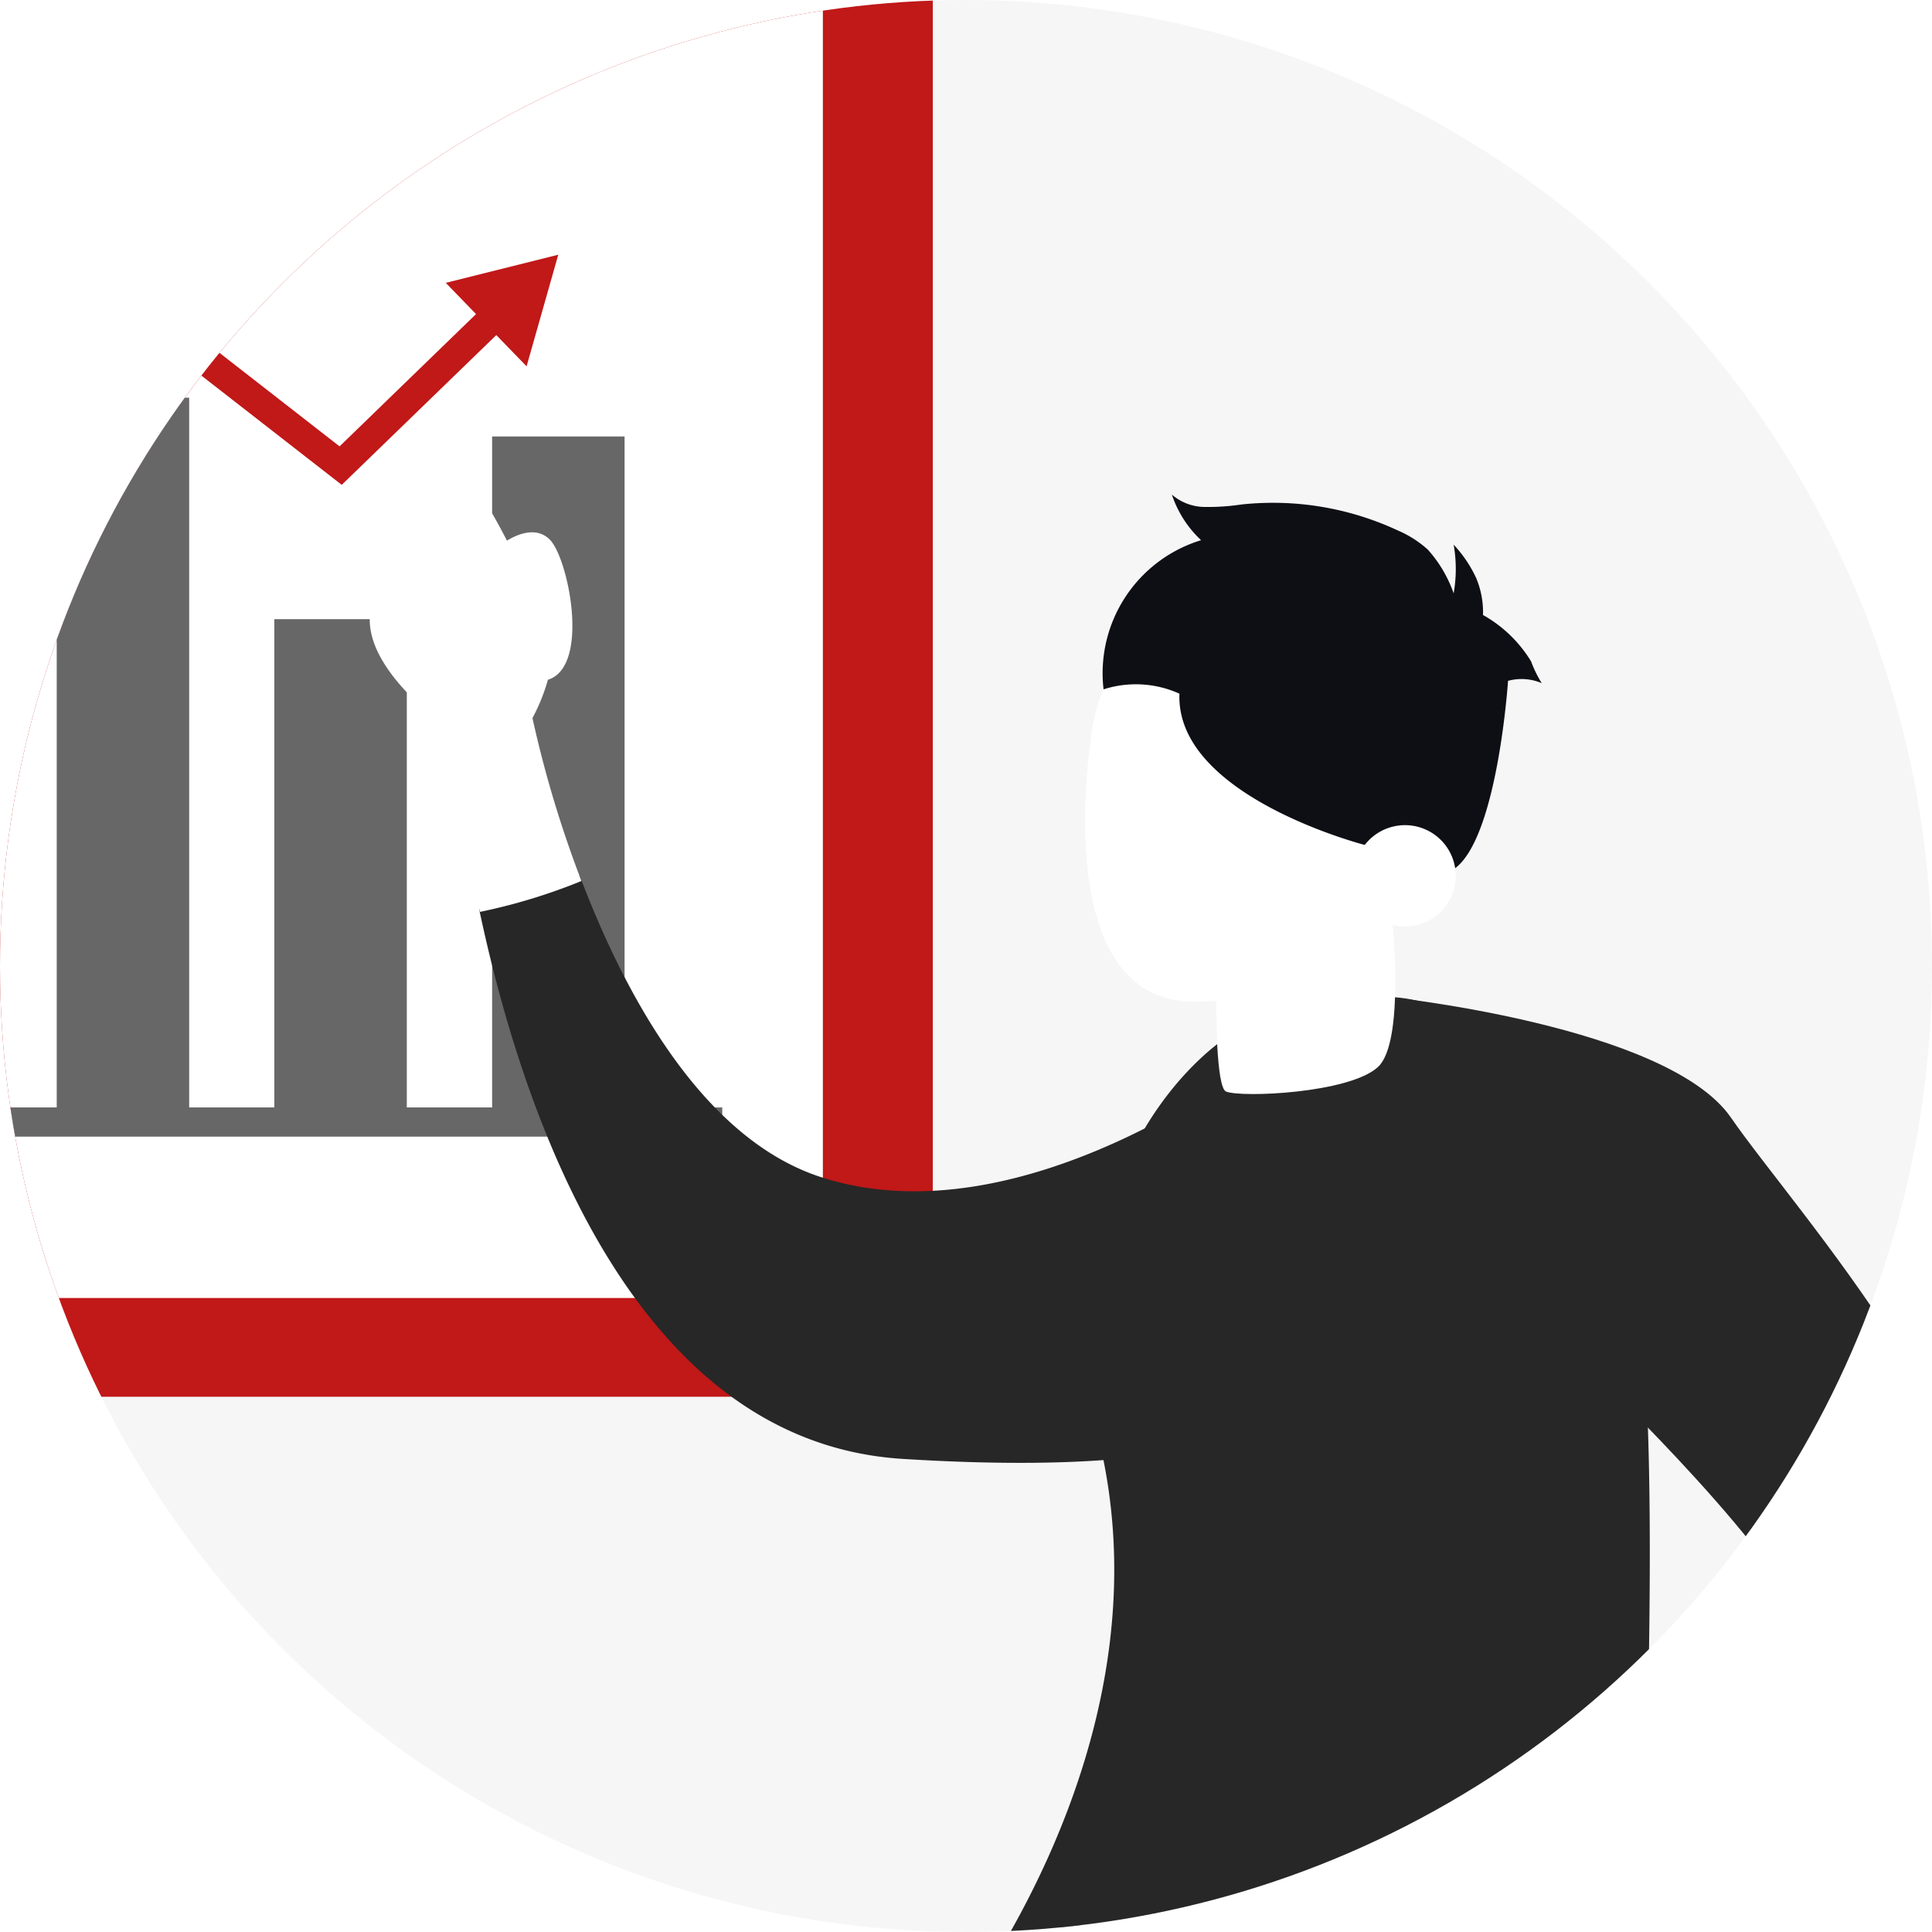 <svg xmlns="http://www.w3.org/2000/svg" xmlns:xlink="http://www.w3.org/1999/xlink" viewBox="0 0 125 125"><defs><style>.cls-1{fill:none;}.cls-2{clip-path:url(#clip-path);}.cls-3{fill:#f6f6f6;}.cls-4{fill:#c11818;}.cls-5{fill:#fff;}.cls-6{fill:#676767;}.cls-7{fill:#272727;}.cls-8{fill:#a7a7a7;}.cls-9{fill:#0e0e15;}</style><clipPath id="clip-path"><circle class="cls-1" cx="62.5" cy="62.5" r="62.5"/></clipPath></defs><title>icon</title><g id="Projektmanager"><g class="cls-2"><rect class="cls-3" width="125" height="125"/><rect class="cls-4" x="-109.35" y="-14.5" width="169.7" height="104.87"/><rect class="cls-5" x="-102.25" y="-8.1" width="155.49" height="92.08"/><polygon class="cls-6" points="40.41 71.65 40.41 28.24 31.84 28.24 31.84 71.65 26.32 71.65 26.32 40.06 17.75 40.06 17.75 71.65 12.24 71.65 12.24 25.73 3.67 25.73 3.67 71.65 -1.84 71.65 -1.84 19.04 -10.42 19.04 -10.42 71.65 -15.93 71.65 -15.93 40.06 -24.5 40.06 -24.5 71.65 -31.15 71.65 -31.15 12.4 -33.03 12.4 -33.03 73.54 46.73 73.54 46.73 71.65 40.41 71.65"/><polygon class="cls-4" points="36.12 16.48 28.84 18.3 30.8 20.32 21.97 28.88 -8.17 5.41 -23.17 16.66 -22.04 18.17 -8.19 7.78 22.11 31.37 32.11 21.68 34.07 23.7 36.12 16.48"/><path class="cls-7" d="M82,68.05s-15.6,12.52-29,8.07c-7.67-2.56-12.65-11.94-15.5-19.48A53.55,53.55,0,0,1,31,58.82C33.87,72.39,41.08,93.31,58.4,94.39,84.14,96,83.82,89.5,83.82,89.5Z"/><path class="cls-5" d="M34.45,46.46a12.31,12.31,0,0,0,1-2.48h0c2.76-.85,1.32-7.9.11-9.08-.9-.88-2.16-.29-2.76.08-.6-1.18-3.86-7.36-5.66-6.8-1.33.42,0,4.64,1,7.39-3.87,1.41-7.59,5.12,1.05,11.78A96.79,96.79,0,0,0,31.05,59a37.3,37.3,0,0,0,6.57-2A73.62,73.62,0,0,1,34.45,46.46Z"/><polygon class="cls-3" points="112.14 114.83 100.9 129.1 103.36 131.93 118.16 120.08 112.14 114.83"/><path class="cls-7" d="M89.76,64.49S107.9,66.36,112,72.32s18.81,22,17.26,34.19-8.47,15.85-8.47,15.85l-8.63-7.53s5.65-4.55,4.71-9.1S103.36,89.1,103.36,89.1L93.47,69.34Z"/><path class="cls-8" d="M101.48,130.07S99.4,155.93,93.73,179l5.78,53.82-9.06.92s-9.36-35.33-12.07-43.64c-3-9.31,0-32.36,0-32.36s-8,17.67-8,26.18.95,47.89.95,47.89-6,1.68-9.07,0-5.36-52.48-5.36-52.48L68.63,124.2A233.13,233.13,0,0,0,101.48,130.07Z"/><path class="cls-7" d="M105.7,132c.47-5.45,2.15-41.72-.11-49.86-5-18.16-15.83-17.63-15.83-17.63C86.46,72.17,79.53,67,79.53,67s-12.16,7.36-8.13,27.5c2.6,13-2.68,24.9-6.74,31.72A46.82,46.82,0,0,0,105.7,132Z"/><path class="cls-5" d="M70.72,46.81s-3.26,18.14,6.67,18S91,57.44,90.31,53.15,89,40.34,80.52,39.3,70.72,46.81,70.72,46.81Z"/><path class="cls-9" d="M99.06,42.79a8.51,8.51,0,0,0-3.11-3l0,0a5.71,5.71,0,0,0-.45-2.41,8.16,8.16,0,0,0-1.45-2.14,9,9,0,0,1,0,3.15,8.32,8.32,0,0,0-1.67-2.83,7,7,0,0,0-1.92-1.23,19.13,19.13,0,0,0-10.14-1.69A14.55,14.55,0,0,1,78,32.8,3.27,3.27,0,0,1,75.82,32a7.11,7.11,0,0,0,1.89,2.95,9,9,0,0,0-6.31,9.65,6.85,6.85,0,0,1,4.91.28c-.27,6.64,12,9.79,12,9.79a4.27,4.27,0,0,1,4.33-.7,3,3,0,0,1,1.47,2.23c2.79-2,3.46-12.15,3.46-12.15a3.33,3.33,0,0,1,2.18.15A7.73,7.73,0,0,1,99.06,42.79Z"/><path class="cls-5" d="M87.67,57.2a3.28,3.28,0,1,0,2.71-3.77A3.27,3.27,0,0,0,87.67,57.2Z"/><path class="cls-5" d="M89.6,56.24l.4,2.45s0,.45.11,1.17c.08,1,.17,2.36.16,3.8,0,2.24-.25,4.57-1.11,5.37-1.85,1.71-8.86,2-9.84,1.59-.31-.14-.48-1.39-.57-3.05,0-.88-.06-1.87-.07-2.87h0c0-3,.09-6.06.09-6.06Z"/></g></g></svg>